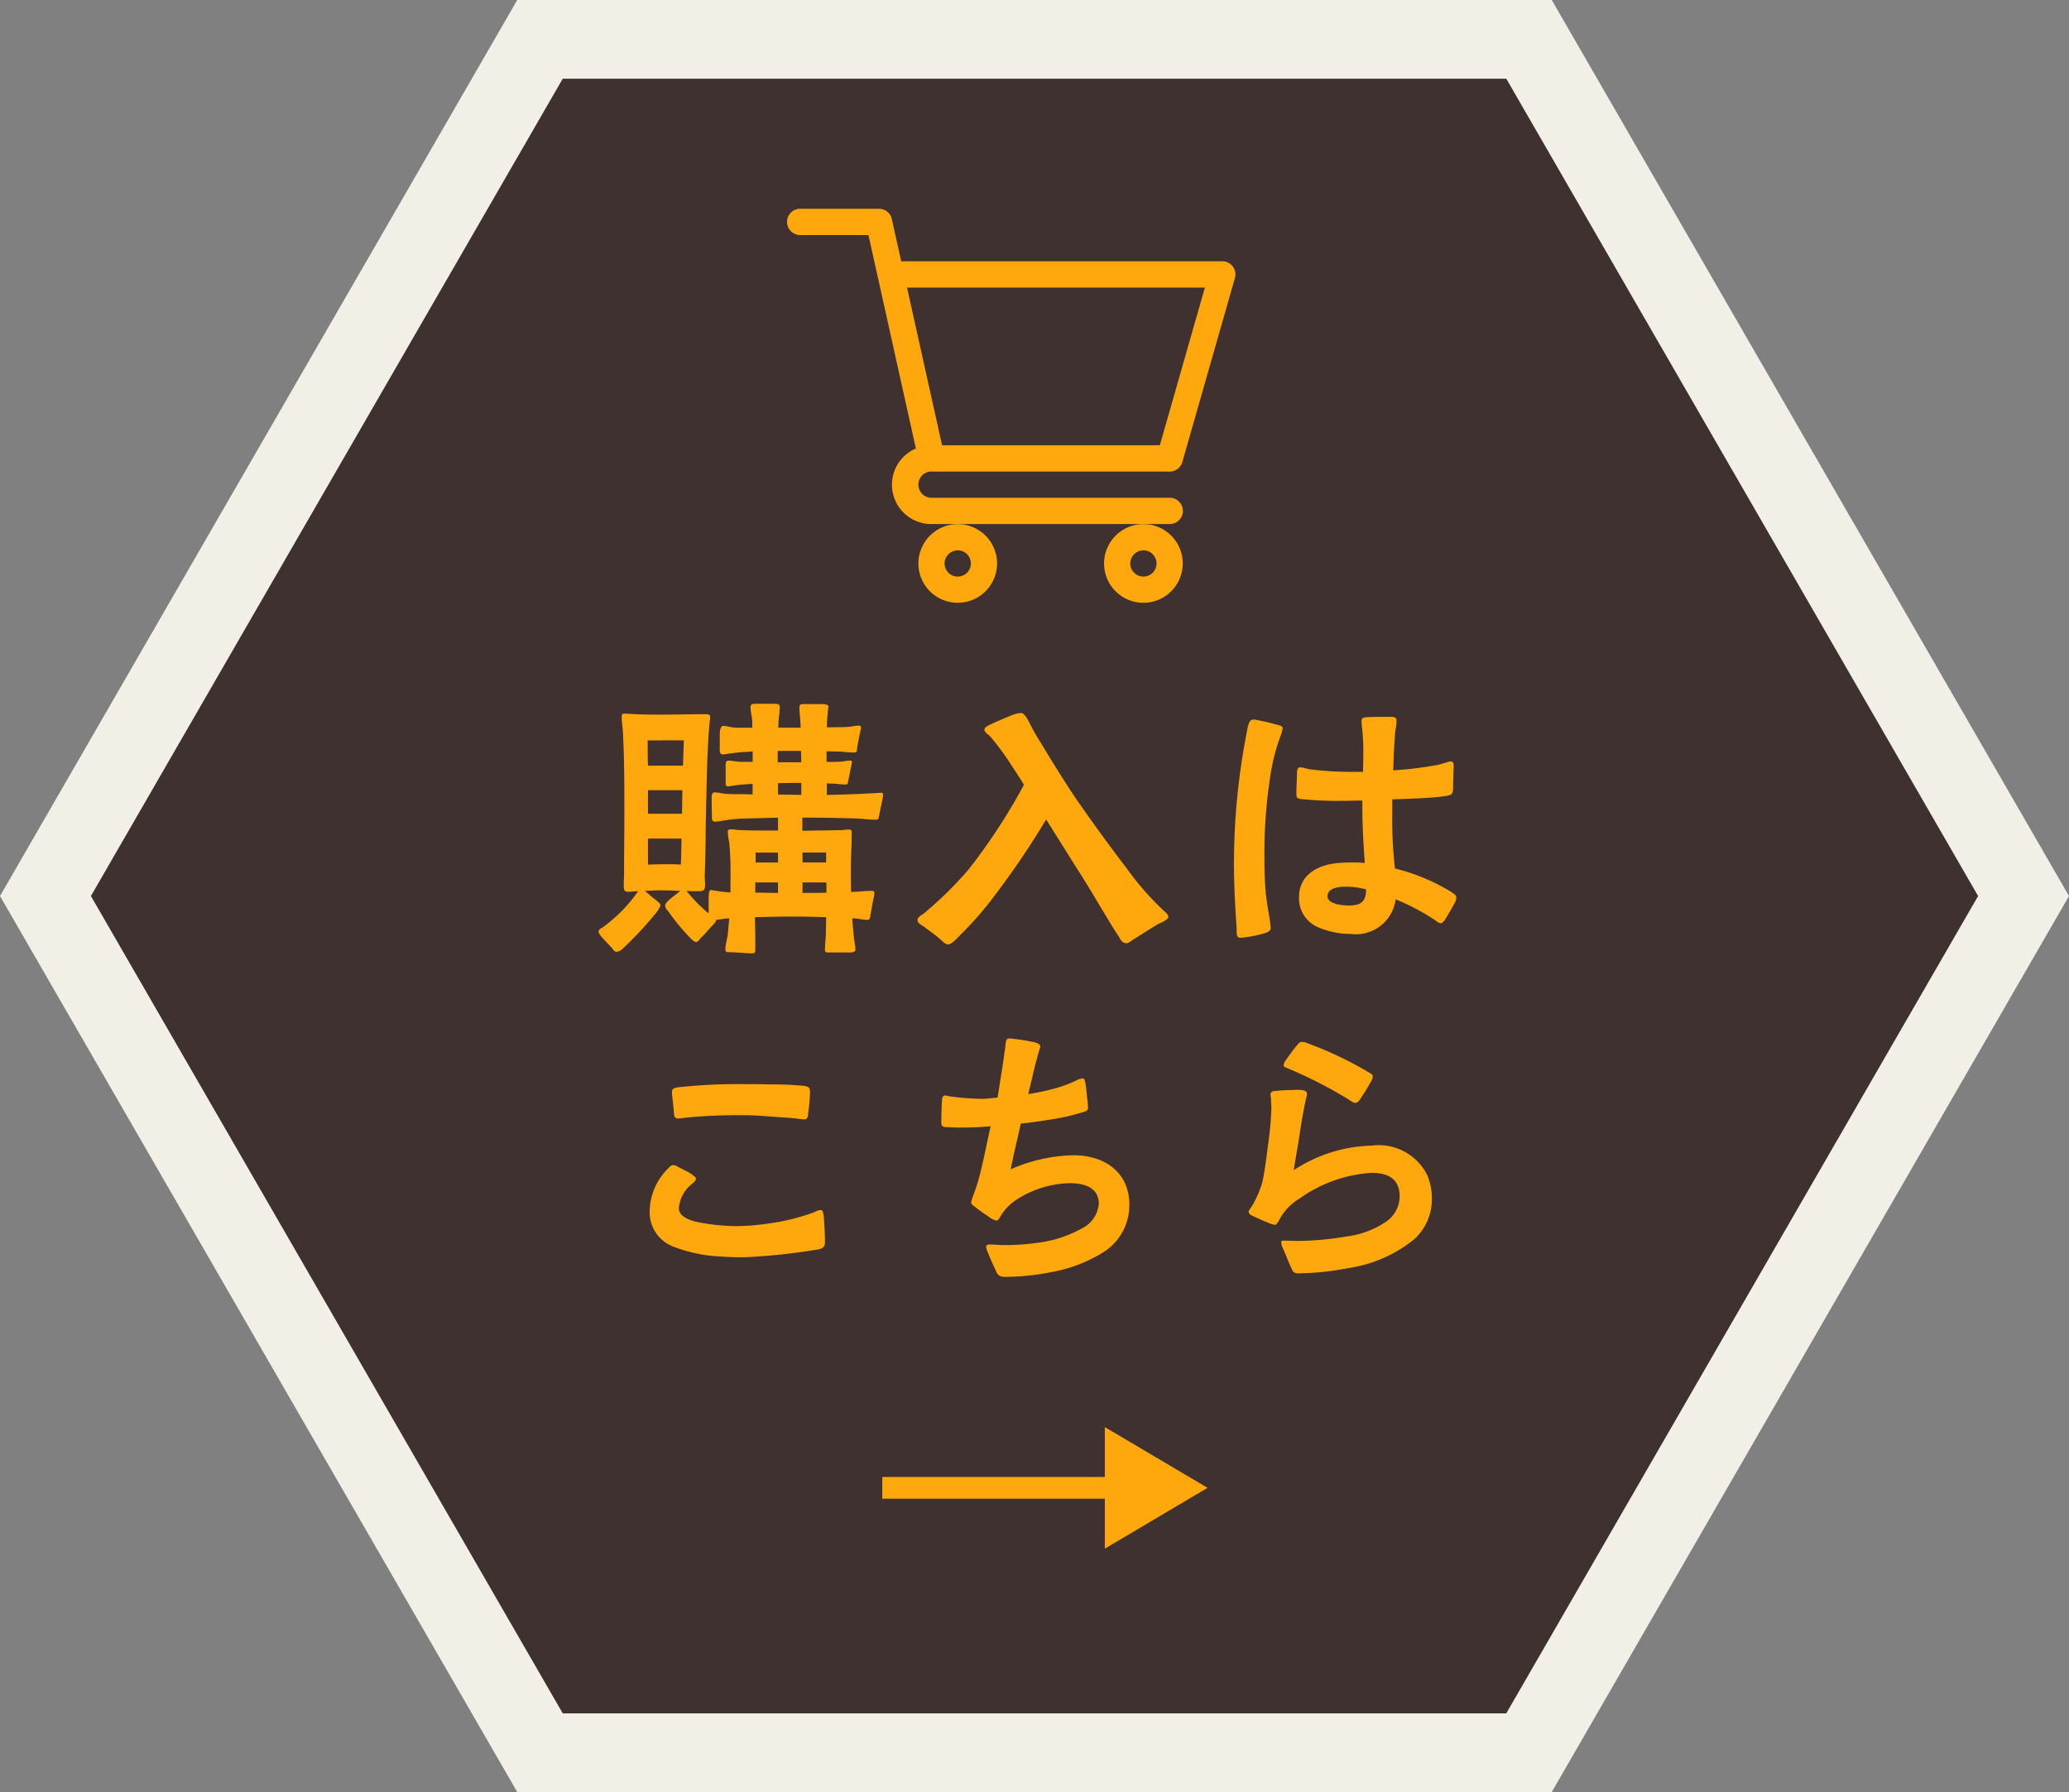 <svg xmlns="http://www.w3.org/2000/svg" width="131.499" height="113.881" viewBox="0 0 131.499 113.881"><rect x="0" y="0" width="131.499" height="113.881" fill="#808080" stroke="none"/><g transform="translate(-1582.389 -72.156)"><path d="M29.988,0,0,51.941l29.988,51.94H89.964l29.988-51.94L89.964,0Z" transform="translate(1588.163 77.156)" fill="#3e3130"/><path d="M29.988,0,0,51.941l29.988,51.94H89.964l29.988-51.94L89.964,0H29.988M27.1-5H92.85l32.875,56.941L92.85,108.881H27.1L-5.774,51.941Z" transform="translate(1588.163 77.156)" fill="#f2efe7"/><path d="M10.127.741c.247,0,.266-.038.266-.266V-.4c0-.38-.019-.779-.019-1.159.836-.019,1.577-.038,2.508-.038.665,0,1.349.019,2.014.038,0,.4-.019.779-.019,1.159-.019.3-.057.627-.057.912,0,.209.152.171.323.171h1.292c.133,0,.323-.038.323-.171,0-.266-.076-.551-.1-.817-.038-.38-.076-.779-.1-1.178a3.69,3.69,0,0,1,.456.038,4.048,4.048,0,0,0,.475.057c.171,0,.19-.076.209-.228.038-.171.076-.437.114-.627.057-.361.152-.7.152-.836-.019-.133-.038-.152-.152-.152-.247,0-.513.019-.76.038-.19.019-.38.019-.57.038-.019-.931-.019-1.862.019-2.812.019-.342.019-.665.019-1.007,0-.114-.038-.152-.152-.152-.209,0-.418.038-.627.038-.418,0-.817.019-1.235.019l-1.121.019v-.836q1.739,0,3.477.057c.4.019.779.076,1.159.076.19,0,.19-.019.228-.19l.114-.57c.076-.342.152-.7.152-.779,0-.1,0-.171-.114-.171-.247,0-.513.038-.76.038-.893.057-1.805.076-2.7.1v-.741a3.22,3.22,0,0,0,.437.019c.247.019.494.057.741.057.152,0,.152-.057.171-.19.019-.1.076-.323.114-.551.057-.3.133-.608.133-.684,0-.095-.057-.095-.133-.095a3.737,3.737,0,0,0-.456.057,9.246,9.246,0,0,1-1.026.019V-12.1c.285,0,.57.019.874.019.285.019.589.057.855.057.209,0,.19-.057.209-.209,0-.095.076-.475.1-.608.076-.38.152-.684.152-.76s-.038-.133-.114-.133c-.209,0-.437.057-.646.076-.475.038-.95.019-1.406.038a7.734,7.734,0,0,1,.057-.95c0-.133.038-.247.038-.38,0-.152-.38-.152-.513-.152h-.988c-.228,0-.342,0-.342.209,0,.418.076.855.076,1.292H11.856a7.71,7.71,0,0,1,.076-.969c0-.133.019-.247.019-.361,0-.19-.209-.19-.361-.19H10.469c-.209,0-.38,0-.38.209,0,.3.095.608.114.912v.4H9.2c-.3,0-.608-.114-.874-.114-.133.019-.19.323-.19.475V-12.2c0,.133.019.3.19.3a3.155,3.155,0,0,0,.418-.057c.3-.038.608-.076.912-.1.19,0,.38-.019.57-.038v.665H9.481c-.266,0-.532-.076-.8-.076-.171,0-.171.19-.171.323v1.083c0,.133,0,.228.152.228a3.079,3.079,0,0,0,.38-.057c.266-.038.532-.057.8-.076a2.546,2.546,0,0,1,.38-.019v.665c-.418-.019-.836-.019-1.235-.019a5.117,5.117,0,0,1-.76-.057,2.882,2.882,0,0,0-.4-.057c-.209,0-.209.228-.209.38,0,.456.019,1.083.019,1.235s.038.247.209.247c.228,0,.475-.076.684-.095a10.414,10.414,0,0,1,1.083-.1l2.223-.057v.817h-.551c-.665,0-1.349,0-2.033-.038a2.835,2.835,0,0,0-.4-.038c-.114,0-.209.019-.209.152a4.23,4.23,0,0,0,.095.684,20.478,20.478,0,0,1,.076,2.413v.76c-.247-.019-.513-.038-.741-.076l-.494-.076c-.152,0-.133.266-.152.475v1.007A9.179,9.179,0,0,1,6.023-3.23c.247.019.513.019.779.019.361,0,.4-.114.4-.456,0-.209-.038-.4-.019-.608.038-1.007.057-2,.057-3,.038-1.52.057-3.021.114-4.541.038-.684.057-1.368.133-2.052,0-.133.038-.266.038-.4,0-.19-.171-.19-.323-.19-1.615,0-3.154.076-4.75-.019-.114,0-.228-.019-.342-.019-.152,0-.209.038-.209.19,0,.323.057.646.076.95.095,1.748.095,3.477.095,5.225,0,1.254-.019,2.508-.019,3.762,0,.247-.019.475-.019.722s-.038.475.285.475c.209,0,.418-.038.627-.038A9.451,9.451,0,0,1,.665-.893c-.1.057-.228.114-.228.247,0,.114.095.228.228.38.209.247.513.551.646.7.057.095.152.209.266.209A.7.7,0,0,0,1.995.418a22.923,22.923,0,0,0,2.052-2.2,1.8,1.8,0,0,0,.323-.532c0-.114-.171-.228-.4-.418-.228-.171-.4-.342-.589-.494.342-.019.7-.038,1.064-.038.4,0,.8.019,1.178.038-.228.19-.418.323-.665.532a1.026,1.026,0,0,0-.285.342c-.038.19.076.266.228.475A13.7,13.7,0,0,0,6.308-.19c.152.152.247.209.323.209.114,0,.266-.209.323-.285.228-.209.361-.38.589-.627.19-.209.361-.342.361-.494l.418-.057a3.107,3.107,0,0,1,.418-.038c-.038.323-.057.665-.095,1.007-.038.285-.152.684-.152.931,0,.209.057.209.247.209C9.1.665,9.956.741,10.127.741ZM3.572-4.9V-6.555H5.7c0,.551-.019,1.1-.038,1.653C4.978-4.94,4.256-4.921,3.572-4.9Zm0-3.23v-1.5H5.757c0,.513-.019,1.007-.019,1.5ZM11.837-3.1c-.513,0-.969-.019-1.444-.019v-.646h1.444ZM10.412-5.035v-.627h1.425v.627Zm-6.84-6.156c-.019-.532-.019-1.064-.019-1.6.779,0,1.5-.019,2.3,0l-.057,1.6ZM13.395-3.1v-.665h1.52v.646C14.4-3.1,13.908-3.1,13.395-3.1Zm0-1.938v-.627h1.5v.627Zm-.076-4.294c-.494,0-.988-.019-1.482-.019v-.722c.494-.019.988-.019,1.482-.019Zm-1.5-2.071v-.722H13.3l.019.722ZM22.667.171c.228,0,.7-.551.855-.7a21.242,21.242,0,0,0,2.09-2.413A53.1,53.1,0,0,0,28.88-7.771L30.7-4.864c.57.874,1.14,1.824,1.672,2.717.342.551.76,1.292,1.083,1.748.133.209.228.494.513.494.152,0,.247-.095.437-.228.437-.266,1.235-.779,1.52-.95.323-.171.684-.285.722-.494,0-.171-.266-.361-.38-.475a18.2,18.2,0,0,1-2.261-2.6c-1.007-1.311-2-2.679-2.945-4.028-.7-.988-1.558-2.375-2.185-3.4-.323-.551-.684-1.083-.969-1.653-.114-.209-.361-.8-.627-.8a1.766,1.766,0,0,0-.608.152c-.437.171-1.083.456-1.2.513-.209.114-.551.209-.513.437.038.133.228.266.342.361a16.235,16.235,0,0,1,1.349,1.824c.266.4.551.836.817,1.273a37.347,37.347,0,0,1-3.534,5.4,23.792,23.792,0,0,1-2.869,2.812c-.114.076-.361.209-.361.38,0,.209.209.285.4.418.266.209.608.437.874.665C22.268-.076,22.42.171,22.667.171ZM48.241-.494a2.541,2.541,0,0,0,2.85-2.2A14.425,14.425,0,0,1,53.6-1.368c.114.076.209.19.361.19.114,0,.228-.152.285-.247.171-.285.4-.665.57-.988a.724.724,0,0,0,.133-.418c0-.152-.3-.3-.4-.38a12.817,12.817,0,0,0-3.5-1.444,26.927,26.927,0,0,1-.171-3.5v-.893c.437-.019,2.47-.057,3.363-.209a1.007,1.007,0,0,0,.4-.114.564.564,0,0,0,.1-.342c0-.418.038-1.083.038-1.5,0-.133-.038-.228-.171-.247a2.331,2.331,0,0,0-.4.1,4.018,4.018,0,0,1-.722.171,22.708,22.708,0,0,1-2.546.3c.019-.779.057-1.558.114-2.318.019-.247.095-.589.095-.855,0-.171-.076-.228-.4-.228-.228,0-1.045,0-1.463.019-.228.019-.361.038-.361.247a4.323,4.323,0,0,0,.038.494,14.6,14.6,0,0,1,.076,1.577c0,.38-.019.76-.019,1.159h-.627a21.308,21.308,0,0,1-2.679-.152c-.228-.019-.475-.133-.684-.133-.19,0-.209.209-.209.361,0,.323-.038.95-.038,1.273,0,.228,0,.342.3.38a23.515,23.515,0,0,0,2.584.114c.437,0,.874-.019,1.311-.019-.019,1.311.057,2.641.152,3.971a5.349,5.349,0,0,0-.779-.038c-.209,0-.418,0-.627.019-1.349.038-2.774.627-2.774,2.2A1.989,1.989,0,0,0,46.094-.95,5.251,5.251,0,0,0,48.241-.494Zm-7.03.247a7.9,7.9,0,0,0,1.463-.266c.152-.038.4-.114.456-.266a.323.323,0,0,0,.019-.133A10.307,10.307,0,0,0,43-1.938c-.076-.475-.152-.969-.19-1.444q-.057-.94-.057-1.881a31.955,31.955,0,0,1,.418-5.548,12.773,12.773,0,0,1,.589-2.223,2.8,2.8,0,0,0,.152-.532c0-.171-.323-.209-.456-.247-.342-.1-.646-.171-1.045-.247a1.4,1.4,0,0,0-.361-.057c-.152,0-.228.1-.285.228a2.448,2.448,0,0,0-.114.475,43.542,43.542,0,0,0-.836,8.455c0,1.368.076,2.736.171,4.1C41-.665,40.926-.247,41.211-.247Zm6.9-2.052c-.342,0-1.349-.076-1.349-.589,0-.551.76-.608,1.178-.608a4.888,4.888,0,0,1,1.273.171C49.21-2.527,48.868-2.3,48.108-2.3ZM9.785,20.05a39.845,39.845,0,0,0,4.6-.494c.285-.057.437-.152.437-.456,0-.551-.038-1.1-.076-1.634-.019-.114-.038-.418-.19-.418a1.2,1.2,0,0,0-.437.152,13.774,13.774,0,0,1-2.6.665,15.689,15.689,0,0,1-2.318.209,12.7,12.7,0,0,1-2.6-.285c-.608-.152-1.064-.418-1.064-.855a2.15,2.15,0,0,1,.741-1.463c.114-.114.342-.247.342-.418,0-.076-.133-.171-.3-.3-.266-.171-.57-.3-.855-.456a.6.6,0,0,0-.285-.1c-.152,0-.247.133-.342.228a3.9,3.9,0,0,0-1.159,2.736,2.333,2.333,0,0,0,1.52,2.223,9.579,9.579,0,0,0,3.116.627C8.8,20.05,9.291,20.05,9.785,20.05Zm3.743-8.759c.209-.019.228-.247.228-.418a11.178,11.178,0,0,0,.114-1.292c0-.3-.057-.361-.361-.418a21.151,21.151,0,0,0-2.2-.095c-.665-.019-1.33-.019-1.995-.019a34.54,34.54,0,0,0-3.876.209c-.19.038-.342.076-.342.285,0,.19.1.95.133,1.406.019.19.076.285.266.285A4.706,4.706,0,0,0,6,11.177a34.515,34.515,0,0,1,3.7-.152c.627,0,1.254.057,1.862.1.494.038.95.057,1.463.114A4.935,4.935,0,0,0,13.528,11.291ZM26.3,21.3a15.406,15.406,0,0,0,2.888-.3,9.386,9.386,0,0,0,3.306-1.254,3.527,3.527,0,0,0,1.672-3.04c0-2.071-1.6-3.135-3.534-3.135a10.36,10.36,0,0,0-4.009.893c.19-.969.437-1.938.646-2.907.266-.019,1.159-.133,2.071-.285a12.971,12.971,0,0,0,1.8-.418c.209-.057.4-.095.4-.3,0-.1-.038-.513-.057-.627-.038-.38-.057-.608-.095-.874-.057-.247-.057-.361-.19-.361a.986.986,0,0,0-.418.133,7.815,7.815,0,0,1-1.406.513,13.021,13.021,0,0,1-1.634.342c.171-.684.323-1.368.494-2.052.038-.114.114-.4.171-.627a1.578,1.578,0,0,0,.1-.342c0-.152-.209-.228-.361-.266-.247-.057-.874-.171-1.254-.209a3.35,3.35,0,0,0-.361-.038c-.133,0-.19.095-.209.228a2.35,2.35,0,0,0-.038.342c-.076.475-.133.95-.209,1.425-.1.589-.171,1.121-.285,1.767-.323.019-.646.076-.969.076A16.282,16.282,0,0,1,22.9,9.847c-.133,0-.342-.076-.456-.076-.152.019-.171.152-.19.342-.019.361-.038,1.045-.038,1.406,0,.228.152.266.361.266.456.019.874.038,1.33.019.475,0,.969-.038,1.444-.076-.266,1.159-.475,2.337-.8,3.5-.057.209-.171.513-.266.8a2.808,2.808,0,0,0-.171.532c0,.152.171.228.285.323a9.67,9.67,0,0,0,.8.57,1.2,1.2,0,0,0,.513.266c.133,0,.19-.152.3-.323a3.226,3.226,0,0,1,.931-.969,6.51,6.51,0,0,1,3.439-1.083c.874,0,1.843.247,1.843,1.311a1.912,1.912,0,0,1-1.064,1.558,7.621,7.621,0,0,1-2.641.893,14.5,14.5,0,0,1-2.394.171c-.285,0-.57-.038-.855-.038-.1,0-.209.038-.209.152a1.175,1.175,0,0,0,.114.361c.171.437.342.8.551,1.254C25.84,21.247,26.011,21.3,26.3,21.3Zm18.658-.228a16.931,16.931,0,0,0,3.078-.323,8.68,8.68,0,0,0,4.218-1.824,3.431,3.431,0,0,0,1.14-2.584,3.746,3.746,0,0,0-.3-1.52,3.446,3.446,0,0,0-3.534-1.862,9.369,9.369,0,0,0-4.94,1.558c.076-.57.19-1.159.285-1.729.114-.722.209-1.444.361-2.166.019-.133.076-.38.114-.589a1.35,1.35,0,0,0,.076-.38c0-.152-.152-.19-.323-.228a3.022,3.022,0,0,0-.589,0,9.629,9.629,0,0,0-1.045.057c-.152,0-.361.019-.361.228,0,.114.038.228.038.342,0,.171.019.342.019.513a20.98,20.98,0,0,1-.228,2.451c-.1.779-.19,1.558-.361,2.318a6.624,6.624,0,0,1-.646,1.463c-.114.19-.209.266-.209.361,0,.152.19.247.323.3.247.114.57.266.874.38a1.5,1.5,0,0,0,.475.152c.114,0,.19-.19.266-.3a3.446,3.446,0,0,1,1.292-1.368,8.853,8.853,0,0,1,4.579-1.634c1.026,0,1.786.361,1.786,1.5a1.951,1.951,0,0,1-.8,1.558,5.615,5.615,0,0,1-2.47.969,19.514,19.514,0,0,1-3.173.3c-.3,0-.627-.019-.931-.019-.114,0-.152.019-.152.152a1.46,1.46,0,0,0,.152.437c.152.342.3.76.475,1.121C44.574,21,44.631,21.076,44.954,21.076Zm3.591-10.83c.171-.019.285-.228.38-.38a9.931,9.931,0,0,0,.589-.969.53.53,0,0,0,.114-.342c.019-.114-.152-.19-.247-.247a22.885,22.885,0,0,0-3.876-1.843.852.852,0,0,0-.361-.095c-.133,0-.19.057-.285.171-.247.285-.551.7-.76,1.007a.622.622,0,0,0-.133.3c0,.133.209.171.323.228a28.627,28.627,0,0,1,3.724,1.9C48.127,10.037,48.374,10.246,48.545,10.246Z" transform="translate(1620 132)" fill="#ffa80d"/><path d="M22.1-8.74,15.571-12.6V-9.43H1.426v1.38H15.571v3.174Z" transform="translate(1637.038 175.445)" fill="#ffa80d"/><g transform="translate(1632.41 85.423)"><path d="M9.182,16.7H24.325a.835.835,0,0,0,.8-.606L28.467,4.4a.835.835,0,0,0-.8-1.064H7.257L6.66.654A.835.835,0,0,0,5.845,0H.835a.835.835,0,0,0,0,1.67h4.34L8.189,15.235a2.5,2.5,0,0,0,.995,4.8h15.14a.835.835,0,1,0,0-1.67H9.184a.835.835,0,0,1,0-1.67ZM26.557,5.01,23.695,15.029H9.854L7.628,5.01Zm0,0" fill="#ffa80d"/><path d="M150,362.5a2.5,2.5,0,1,0,2.5-2.5A2.508,2.508,0,0,0,150,362.5Zm2.5-.835a.835.835,0,1,1-.835.835A.836.836,0,0,1,152.5,361.67Zm0,0" transform="translate(-141.651 -339.961)" fill="#ffa80d"/><path d="M362,362.5a2.5,2.5,0,1,0,2.5-2.5A2.508,2.508,0,0,0,362,362.5Zm2.5-.835a.835.835,0,1,1-.835.835A.836.836,0,0,1,364.5,361.67Zm0,0" transform="translate(-341.85 -339.961)" fill="#ffa80d"/></g></g></svg>